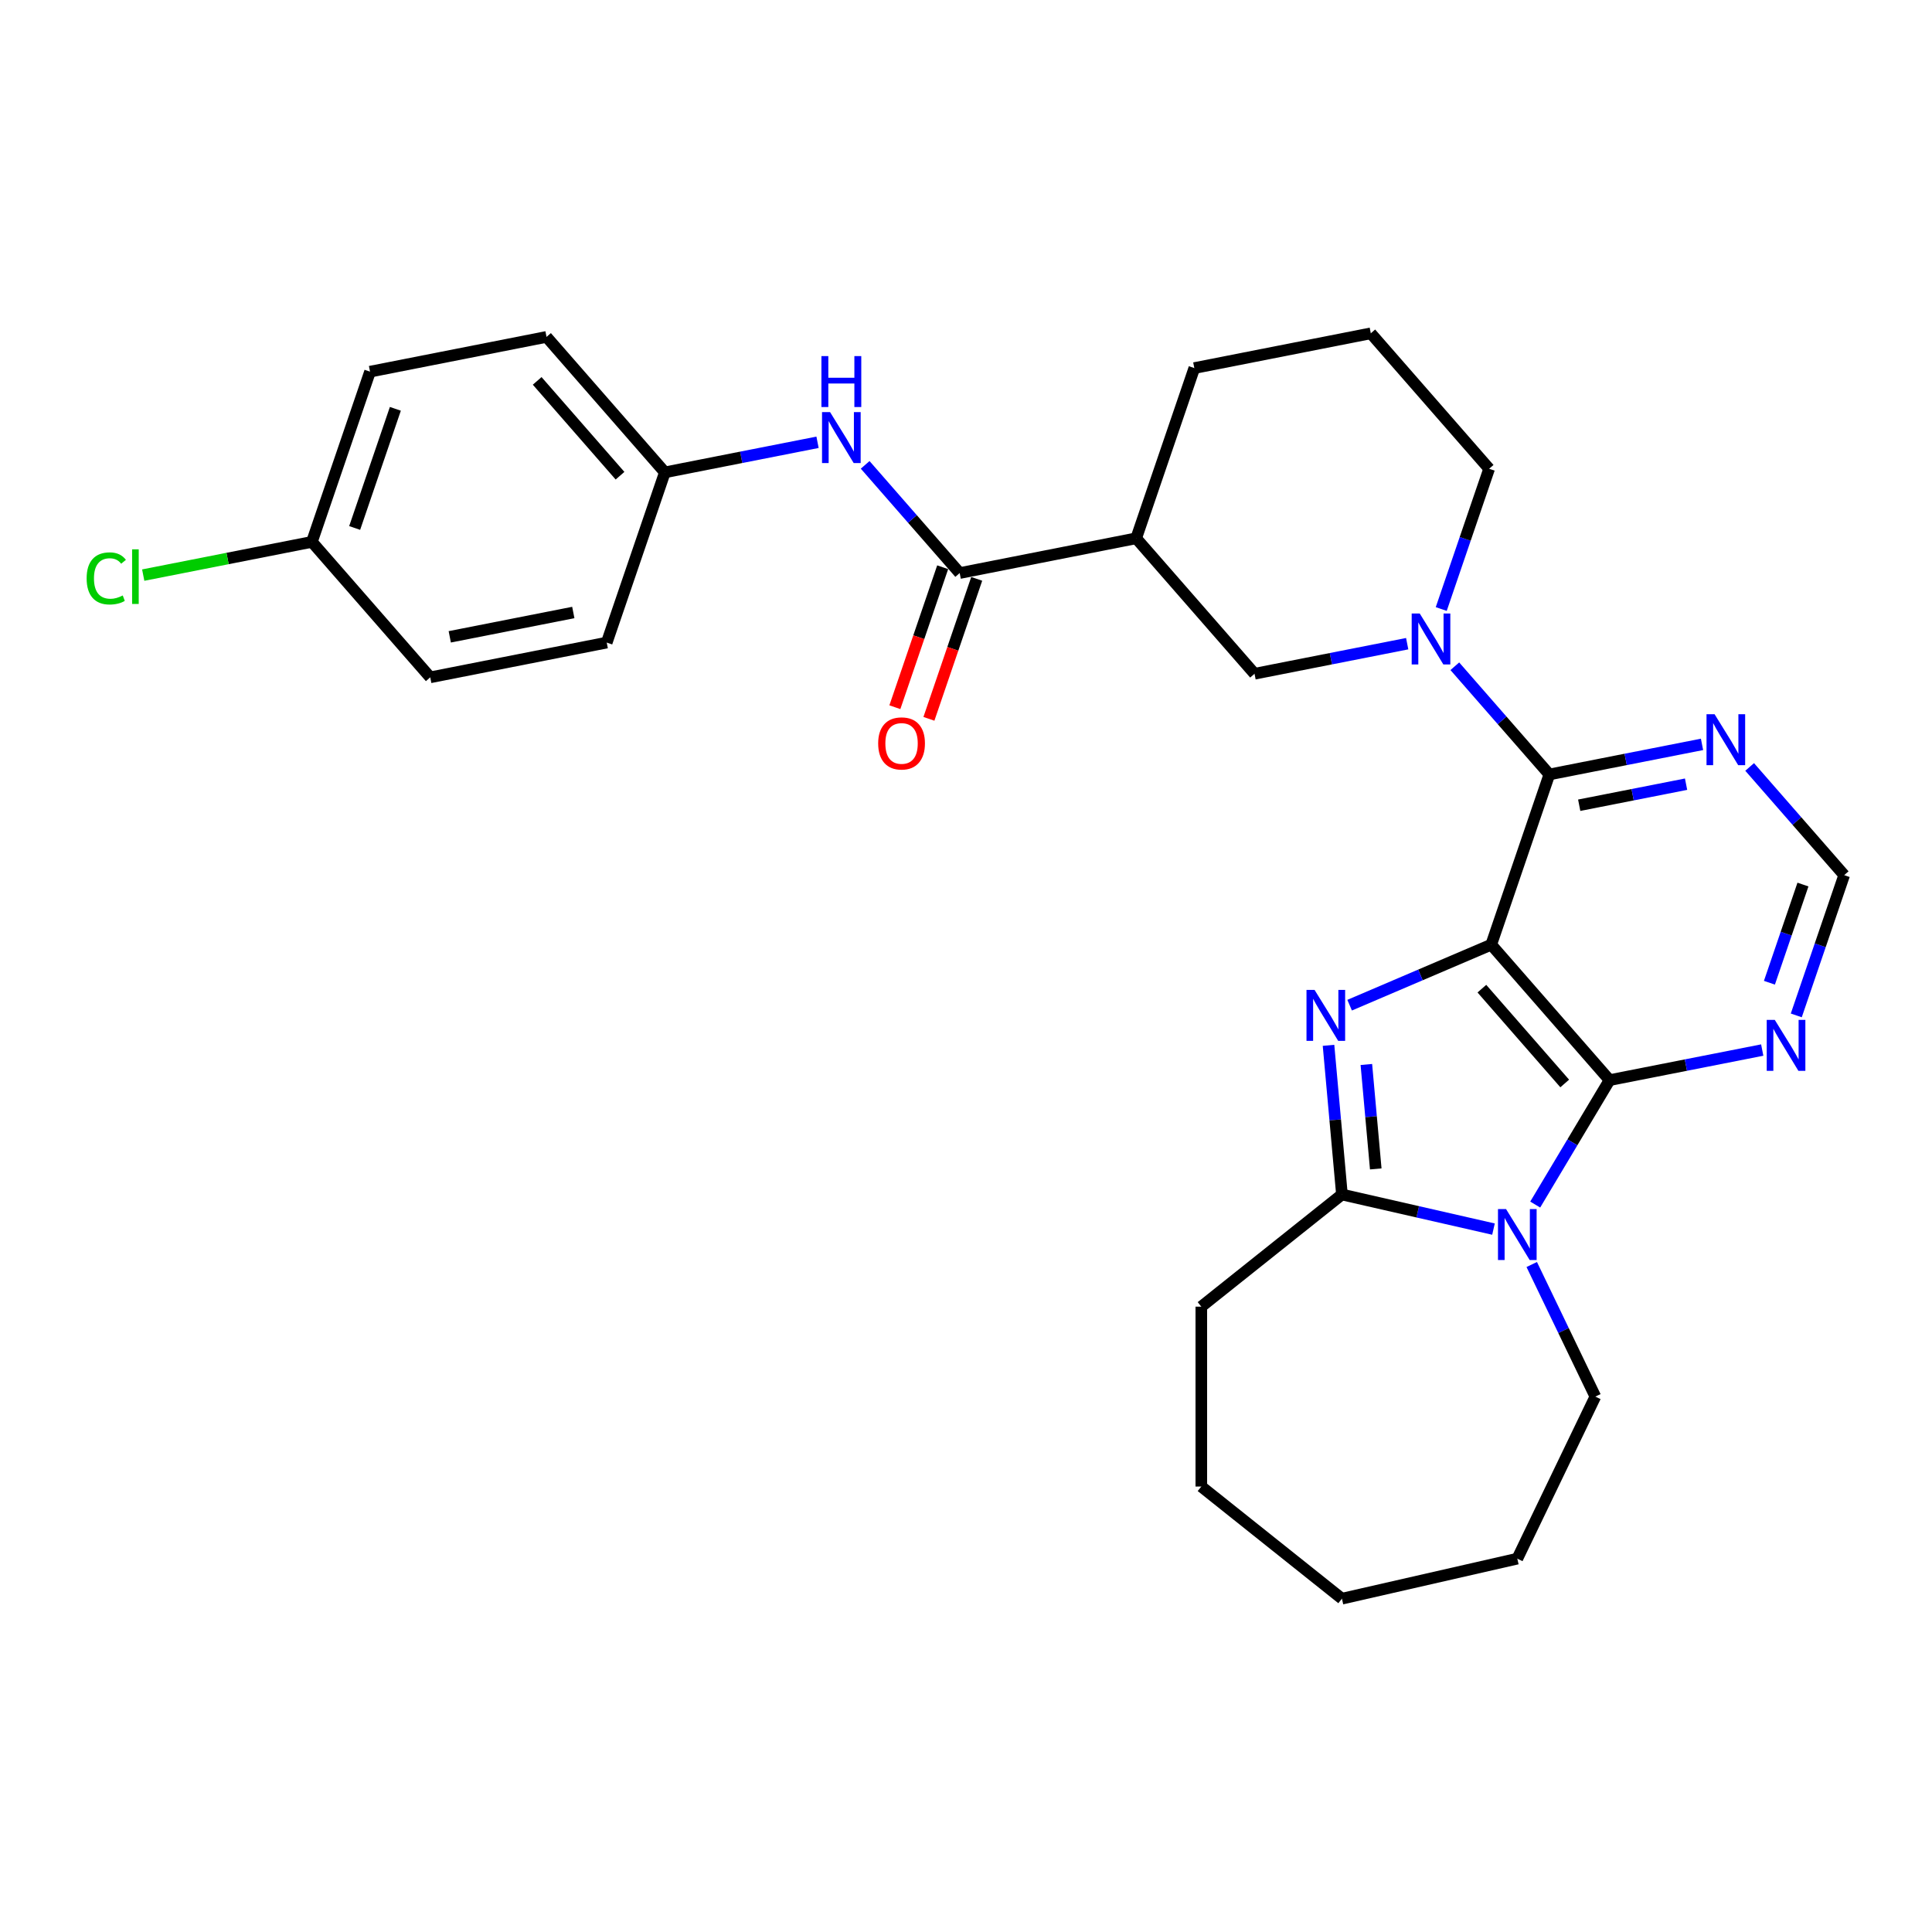 <?xml version='1.0' encoding='iso-8859-1'?>
<svg version='1.1' baseProfile='full'
              xmlns='http://www.w3.org/2000/svg'
                      xmlns:rdkit='http://www.rdkit.org/xml'
                      xmlns:xlink='http://www.w3.org/1999/xlink'
                  xml:space='preserve'
width='1000px' height='1000px' viewBox='0 0 1000 1000'>
<!-- END OF HEADER -->
<rect style='opacity:1.0;fill:#FFFFFF;stroke:none' width='1000' height='1000' x='0' y='0'> </rect>
<path class='bond-0' d='M 771.851,488.959 L 735.209,504.62' style='fill:none;fill-rule:evenodd;stroke:#000000;stroke-width:6px;stroke-linecap:butt;stroke-linejoin:miter;stroke-opacity:1' />
<path class='bond-0' d='M 735.209,504.62 L 698.567,520.282' style='fill:none;fill-rule:evenodd;stroke:#0000FF;stroke-width:6px;stroke-linecap:butt;stroke-linejoin:miter;stroke-opacity:1' />
<path class='bond-1' d='M 771.851,488.959 L 833.107,559.072' style='fill:none;fill-rule:evenodd;stroke:#000000;stroke-width:6px;stroke-linecap:butt;stroke-linejoin:miter;stroke-opacity:1' />
<path class='bond-1' d='M 767.017,511.727 L 809.896,560.806' style='fill:none;fill-rule:evenodd;stroke:#000000;stroke-width:6px;stroke-linecap:butt;stroke-linejoin:miter;stroke-opacity:1' />
<path class='bond-3' d='M 771.851,488.959 L 801.942,400.854' style='fill:none;fill-rule:evenodd;stroke:#000000;stroke-width:6px;stroke-linecap:butt;stroke-linejoin:miter;stroke-opacity:1' />
<path class='bond-4' d='M 687.637,541.061 L 691.111,579.67' style='fill:none;fill-rule:evenodd;stroke:#0000FF;stroke-width:6px;stroke-linecap:butt;stroke-linejoin:miter;stroke-opacity:1' />
<path class='bond-4' d='M 691.111,579.67 L 694.586,618.278' style='fill:none;fill-rule:evenodd;stroke:#000000;stroke-width:6px;stroke-linecap:butt;stroke-linejoin:miter;stroke-opacity:1' />
<path class='bond-4' d='M 707.225,550.975 L 709.657,578.001' style='fill:none;fill-rule:evenodd;stroke:#0000FF;stroke-width:6px;stroke-linecap:butt;stroke-linejoin:miter;stroke-opacity:1' />
<path class='bond-4' d='M 709.657,578.001 L 712.089,605.027' style='fill:none;fill-rule:evenodd;stroke:#000000;stroke-width:6px;stroke-linecap:butt;stroke-linejoin:miter;stroke-opacity:1' />
<path class='bond-2' d='M 833.107,559.072 L 813.864,591.278' style='fill:none;fill-rule:evenodd;stroke:#000000;stroke-width:6px;stroke-linecap:butt;stroke-linejoin:miter;stroke-opacity:1' />
<path class='bond-2' d='M 813.864,591.278 L 794.622,623.485' style='fill:none;fill-rule:evenodd;stroke:#0000FF;stroke-width:6px;stroke-linecap:butt;stroke-linejoin:miter;stroke-opacity:1' />
<path class='bond-8' d='M 833.107,559.072 L 872.617,551.289' style='fill:none;fill-rule:evenodd;stroke:#000000;stroke-width:6px;stroke-linecap:butt;stroke-linejoin:miter;stroke-opacity:1' />
<path class='bond-8' d='M 872.617,551.289 L 912.127,543.507' style='fill:none;fill-rule:evenodd;stroke:#0000FF;stroke-width:6px;stroke-linecap:butt;stroke-linejoin:miter;stroke-opacity:1' />
<path class='bond-15' d='M 792.824,654.506 L 809.287,688.692' style='fill:none;fill-rule:evenodd;stroke:#0000FF;stroke-width:6px;stroke-linecap:butt;stroke-linejoin:miter;stroke-opacity:1' />
<path class='bond-15' d='M 809.287,688.692 L 825.75,722.878' style='fill:none;fill-rule:evenodd;stroke:#000000;stroke-width:6px;stroke-linecap:butt;stroke-linejoin:miter;stroke-opacity:1' />
<path class='bond-29' d='M 773.028,636.182 L 733.807,627.23' style='fill:none;fill-rule:evenodd;stroke:#0000FF;stroke-width:6px;stroke-linecap:butt;stroke-linejoin:miter;stroke-opacity:1' />
<path class='bond-29' d='M 733.807,627.23 L 694.586,618.278' style='fill:none;fill-rule:evenodd;stroke:#000000;stroke-width:6px;stroke-linecap:butt;stroke-linejoin:miter;stroke-opacity:1' />
<path class='bond-5' d='M 801.942,400.854 L 777.478,372.852' style='fill:none;fill-rule:evenodd;stroke:#000000;stroke-width:6px;stroke-linecap:butt;stroke-linejoin:miter;stroke-opacity:1' />
<path class='bond-5' d='M 777.478,372.852 L 753.013,344.85' style='fill:none;fill-rule:evenodd;stroke:#0000FF;stroke-width:6px;stroke-linecap:butt;stroke-linejoin:miter;stroke-opacity:1' />
<path class='bond-9' d='M 801.942,400.854 L 841.453,393.071' style='fill:none;fill-rule:evenodd;stroke:#000000;stroke-width:6px;stroke-linecap:butt;stroke-linejoin:miter;stroke-opacity:1' />
<path class='bond-9' d='M 841.453,393.071 L 880.963,385.289' style='fill:none;fill-rule:evenodd;stroke:#0000FF;stroke-width:6px;stroke-linecap:butt;stroke-linejoin:miter;stroke-opacity:1' />
<path class='bond-9' d='M 817.394,416.788 L 845.051,411.341' style='fill:none;fill-rule:evenodd;stroke:#000000;stroke-width:6px;stroke-linecap:butt;stroke-linejoin:miter;stroke-opacity:1' />
<path class='bond-9' d='M 845.051,411.341 L 872.708,405.893' style='fill:none;fill-rule:evenodd;stroke:#0000FF;stroke-width:6px;stroke-linecap:butt;stroke-linejoin:miter;stroke-opacity:1' />
<path class='bond-18' d='M 694.586,618.278 L 621.796,676.327' style='fill:none;fill-rule:evenodd;stroke:#000000;stroke-width:6px;stroke-linecap:butt;stroke-linejoin:miter;stroke-opacity:1' />
<path class='bond-10' d='M 728.36,333.169 L 688.85,340.951' style='fill:none;fill-rule:evenodd;stroke:#0000FF;stroke-width:6px;stroke-linecap:butt;stroke-linejoin:miter;stroke-opacity:1' />
<path class='bond-10' d='M 688.85,340.951 L 649.339,348.733' style='fill:none;fill-rule:evenodd;stroke:#000000;stroke-width:6px;stroke-linecap:butt;stroke-linejoin:miter;stroke-opacity:1' />
<path class='bond-16' d='M 745.984,315.23 L 758.381,278.933' style='fill:none;fill-rule:evenodd;stroke:#0000FF;stroke-width:6px;stroke-linecap:butt;stroke-linejoin:miter;stroke-opacity:1' />
<path class='bond-16' d='M 758.381,278.933 L 770.778,242.635' style='fill:none;fill-rule:evenodd;stroke:#000000;stroke-width:6px;stroke-linecap:butt;stroke-linejoin:miter;stroke-opacity:1' />
<path class='bond-6' d='M 496.736,296.613 L 588.084,278.621' style='fill:none;fill-rule:evenodd;stroke:#000000;stroke-width:6px;stroke-linecap:butt;stroke-linejoin:miter;stroke-opacity:1' />
<path class='bond-11' d='M 496.736,296.613 L 472.272,268.611' style='fill:none;fill-rule:evenodd;stroke:#000000;stroke-width:6px;stroke-linecap:butt;stroke-linejoin:miter;stroke-opacity:1' />
<path class='bond-11' d='M 472.272,268.611 L 447.807,240.609' style='fill:none;fill-rule:evenodd;stroke:#0000FF;stroke-width:6px;stroke-linecap:butt;stroke-linejoin:miter;stroke-opacity:1' />
<path class='bond-13' d='M 487.926,293.604 L 475.554,329.827' style='fill:none;fill-rule:evenodd;stroke:#000000;stroke-width:6px;stroke-linecap:butt;stroke-linejoin:miter;stroke-opacity:1' />
<path class='bond-13' d='M 475.554,329.827 L 463.183,366.05' style='fill:none;fill-rule:evenodd;stroke:#FF0000;stroke-width:6px;stroke-linecap:butt;stroke-linejoin:miter;stroke-opacity:1' />
<path class='bond-13' d='M 505.547,299.622 L 493.175,335.845' style='fill:none;fill-rule:evenodd;stroke:#000000;stroke-width:6px;stroke-linecap:butt;stroke-linejoin:miter;stroke-opacity:1' />
<path class='bond-13' d='M 493.175,335.845 L 480.804,372.068' style='fill:none;fill-rule:evenodd;stroke:#FF0000;stroke-width:6px;stroke-linecap:butt;stroke-linejoin:miter;stroke-opacity:1' />
<path class='bond-7' d='M 588.084,278.621 L 649.339,348.733' style='fill:none;fill-rule:evenodd;stroke:#000000;stroke-width:6px;stroke-linecap:butt;stroke-linejoin:miter;stroke-opacity:1' />
<path class='bond-31' d='M 588.084,278.621 L 618.175,190.515' style='fill:none;fill-rule:evenodd;stroke:#000000;stroke-width:6px;stroke-linecap:butt;stroke-linejoin:miter;stroke-opacity:1' />
<path class='bond-30' d='M 929.751,525.568 L 942.148,489.271' style='fill:none;fill-rule:evenodd;stroke:#0000FF;stroke-width:6px;stroke-linecap:butt;stroke-linejoin:miter;stroke-opacity:1' />
<path class='bond-30' d='M 942.148,489.271 L 954.545,452.974' style='fill:none;fill-rule:evenodd;stroke:#000000;stroke-width:6px;stroke-linecap:butt;stroke-linejoin:miter;stroke-opacity:1' />
<path class='bond-30' d='M 915.849,508.661 L 924.527,483.253' style='fill:none;fill-rule:evenodd;stroke:#0000FF;stroke-width:6px;stroke-linecap:butt;stroke-linejoin:miter;stroke-opacity:1' />
<path class='bond-30' d='M 924.527,483.253 L 933.205,457.845' style='fill:none;fill-rule:evenodd;stroke:#000000;stroke-width:6px;stroke-linecap:butt;stroke-linejoin:miter;stroke-opacity:1' />
<path class='bond-12' d='M 905.617,396.97 L 930.081,424.972' style='fill:none;fill-rule:evenodd;stroke:#0000FF;stroke-width:6px;stroke-linecap:butt;stroke-linejoin:miter;stroke-opacity:1' />
<path class='bond-12' d='M 930.081,424.972 L 954.545,452.974' style='fill:none;fill-rule:evenodd;stroke:#000000;stroke-width:6px;stroke-linecap:butt;stroke-linejoin:miter;stroke-opacity:1' />
<path class='bond-14' d='M 423.154,228.928 L 383.644,236.711' style='fill:none;fill-rule:evenodd;stroke:#0000FF;stroke-width:6px;stroke-linecap:butt;stroke-linejoin:miter;stroke-opacity:1' />
<path class='bond-14' d='M 383.644,236.711 L 344.133,244.493' style='fill:none;fill-rule:evenodd;stroke:#000000;stroke-width:6px;stroke-linecap:butt;stroke-linejoin:miter;stroke-opacity:1' />
<path class='bond-21' d='M 344.133,244.493 L 314.042,332.598' style='fill:none;fill-rule:evenodd;stroke:#000000;stroke-width:6px;stroke-linecap:butt;stroke-linejoin:miter;stroke-opacity:1' />
<path class='bond-22' d='M 344.133,244.493 L 282.878,174.38' style='fill:none;fill-rule:evenodd;stroke:#000000;stroke-width:6px;stroke-linecap:butt;stroke-linejoin:miter;stroke-opacity:1' />
<path class='bond-22' d='M 320.922,246.227 L 278.043,197.148' style='fill:none;fill-rule:evenodd;stroke:#000000;stroke-width:6px;stroke-linecap:butt;stroke-linejoin:miter;stroke-opacity:1' />
<path class='bond-26' d='M 825.75,722.878 L 785.354,806.76' style='fill:none;fill-rule:evenodd;stroke:#000000;stroke-width:6px;stroke-linecap:butt;stroke-linejoin:miter;stroke-opacity:1' />
<path class='bond-25' d='M 770.778,242.635 L 709.523,172.523' style='fill:none;fill-rule:evenodd;stroke:#000000;stroke-width:6px;stroke-linecap:butt;stroke-linejoin:miter;stroke-opacity:1' />
<path class='bond-17' d='M 161.439,280.478 L 191.53,192.373' style='fill:none;fill-rule:evenodd;stroke:#000000;stroke-width:6px;stroke-linecap:butt;stroke-linejoin:miter;stroke-opacity:1' />
<path class='bond-17' d='M 183.574,273.281 L 204.638,211.607' style='fill:none;fill-rule:evenodd;stroke:#000000;stroke-width:6px;stroke-linecap:butt;stroke-linejoin:miter;stroke-opacity:1' />
<path class='bond-19' d='M 161.439,280.478 L 117.785,289.076' style='fill:none;fill-rule:evenodd;stroke:#000000;stroke-width:6px;stroke-linecap:butt;stroke-linejoin:miter;stroke-opacity:1' />
<path class='bond-19' d='M 117.785,289.076 L 74.132,297.675' style='fill:none;fill-rule:evenodd;stroke:#00CC00;stroke-width:6px;stroke-linecap:butt;stroke-linejoin:miter;stroke-opacity:1' />
<path class='bond-33' d='M 161.439,280.478 L 222.694,350.591' style='fill:none;fill-rule:evenodd;stroke:#000000;stroke-width:6px;stroke-linecap:butt;stroke-linejoin:miter;stroke-opacity:1' />
<path class='bond-27' d='M 621.796,676.327 L 621.796,769.429' style='fill:none;fill-rule:evenodd;stroke:#000000;stroke-width:6px;stroke-linecap:butt;stroke-linejoin:miter;stroke-opacity:1' />
<path class='bond-20' d='M 618.175,190.515 L 709.523,172.523' style='fill:none;fill-rule:evenodd;stroke:#000000;stroke-width:6px;stroke-linecap:butt;stroke-linejoin:miter;stroke-opacity:1' />
<path class='bond-23' d='M 314.042,332.598 L 222.694,350.591' style='fill:none;fill-rule:evenodd;stroke:#000000;stroke-width:6px;stroke-linecap:butt;stroke-linejoin:miter;stroke-opacity:1' />
<path class='bond-23' d='M 296.741,317.028 L 232.798,329.623' style='fill:none;fill-rule:evenodd;stroke:#000000;stroke-width:6px;stroke-linecap:butt;stroke-linejoin:miter;stroke-opacity:1' />
<path class='bond-24' d='M 282.878,174.38 L 191.53,192.373' style='fill:none;fill-rule:evenodd;stroke:#000000;stroke-width:6px;stroke-linecap:butt;stroke-linejoin:miter;stroke-opacity:1' />
<path class='bond-28' d='M 785.354,806.76 L 694.586,827.477' style='fill:none;fill-rule:evenodd;stroke:#000000;stroke-width:6px;stroke-linecap:butt;stroke-linejoin:miter;stroke-opacity:1' />
<path class='bond-32' d='M 621.796,769.429 L 694.586,827.477' style='fill:none;fill-rule:evenodd;stroke:#000000;stroke-width:6px;stroke-linecap:butt;stroke-linejoin:miter;stroke-opacity:1' />
<path  class='atom-1' d='M 680.412 512.367
L 689.052 526.333
Q 689.909 527.71, 691.287 530.206
Q 692.665 532.701, 692.739 532.85
L 692.739 512.367
L 696.24 512.367
L 696.24 538.734
L 692.627 538.734
L 683.354 523.465
Q 682.274 521.677, 681.12 519.629
Q 680.003 517.581, 679.668 516.948
L 679.668 538.734
L 676.241 538.734
L 676.241 512.367
L 680.412 512.367
' fill='#0000FF'/>
<path  class='atom-3' d='M 779.526 625.812
L 788.166 639.777
Q 789.023 641.155, 790.401 643.651
Q 791.778 646.146, 791.853 646.295
L 791.853 625.812
L 795.354 625.812
L 795.354 652.179
L 791.741 652.179
L 782.468 636.91
Q 781.388 635.122, 780.234 633.074
Q 779.116 631.026, 778.781 630.393
L 778.781 652.179
L 775.355 652.179
L 775.355 625.812
L 779.526 625.812
' fill='#0000FF'/>
<path  class='atom-6' d='M 734.859 317.557
L 743.498 331.523
Q 744.355 332.901, 745.733 335.396
Q 747.111 337.891, 747.185 338.04
L 747.185 317.557
L 750.686 317.557
L 750.686 343.924
L 747.074 343.924
L 737.801 328.655
Q 736.721 326.868, 735.566 324.819
Q 734.449 322.771, 734.114 322.138
L 734.114 343.924
L 730.688 343.924
L 730.688 317.557
L 734.859 317.557
' fill='#0000FF'/>
<path  class='atom-9' d='M 918.626 527.896
L 927.266 541.861
Q 928.122 543.239, 929.5 545.734
Q 930.878 548.229, 930.952 548.378
L 930.952 527.896
L 934.453 527.896
L 934.453 554.262
L 930.841 554.262
L 921.568 538.994
Q 920.488 537.206, 919.333 535.158
Q 918.216 533.11, 917.881 532.476
L 917.881 554.262
L 914.455 554.262
L 914.455 527.896
L 918.626 527.896
' fill='#0000FF'/>
<path  class='atom-10' d='M 887.462 369.678
L 896.101 383.643
Q 896.958 385.021, 898.336 387.516
Q 899.714 390.011, 899.788 390.16
L 899.788 369.678
L 903.289 369.678
L 903.289 396.044
L 899.677 396.044
L 890.404 380.775
Q 889.324 378.988, 888.169 376.94
Q 887.052 374.891, 886.717 374.258
L 886.717 396.044
L 883.291 396.044
L 883.291 369.678
L 887.462 369.678
' fill='#0000FF'/>
<path  class='atom-12' d='M 429.652 213.317
L 438.292 227.282
Q 439.149 228.66, 440.527 231.155
Q 441.905 233.651, 441.979 233.8
L 441.979 213.317
L 445.48 213.317
L 445.48 239.684
L 441.868 239.684
L 432.595 224.415
Q 431.515 222.627, 430.36 220.579
Q 429.243 218.531, 428.908 217.898
L 428.908 239.684
L 425.481 239.684
L 425.481 213.317
L 429.652 213.317
' fill='#0000FF'/>
<path  class='atom-12' d='M 425.165 184.314
L 428.74 184.314
L 428.74 195.523
L 442.221 195.523
L 442.221 184.314
L 445.796 184.314
L 445.796 210.68
L 442.221 210.68
L 442.221 198.503
L 428.74 198.503
L 428.74 210.68
L 425.165 210.68
L 425.165 184.314
' fill='#0000FF'/>
<path  class='atom-14' d='M 454.541 384.793
Q 454.541 378.462, 457.67 374.924
Q 460.798 371.386, 466.645 371.386
Q 472.492 371.386, 475.62 374.924
Q 478.748 378.462, 478.748 384.793
Q 478.748 391.198, 475.583 394.848
Q 472.417 398.46, 466.645 398.46
Q 460.835 398.46, 457.67 394.848
Q 454.541 391.236, 454.541 384.793
M 466.645 395.481
Q 470.667 395.481, 472.827 392.8
Q 475.024 390.081, 475.024 384.793
Q 475.024 379.617, 472.827 377.01
Q 470.667 374.366, 466.645 374.366
Q 462.623 374.366, 460.426 376.972
Q 458.266 379.579, 458.266 384.793
Q 458.266 390.118, 460.426 392.8
Q 462.623 395.481, 466.645 395.481
' fill='#FF0000'/>
<path  class='atom-20' d='M 44.842 299.383
Q 44.842 292.829, 47.896 289.403
Q 50.987 285.939, 56.834 285.939
Q 62.271 285.939, 65.176 289.775
L 62.718 291.786
Q 60.595 288.993, 56.834 288.993
Q 52.849 288.993, 50.726 291.674
Q 48.641 294.318, 48.641 299.383
Q 48.641 304.597, 50.801 307.278
Q 52.998 309.96, 57.243 309.96
Q 60.148 309.96, 63.537 308.209
L 64.58 311.002
Q 63.202 311.896, 61.116 312.417
Q 59.031 312.939, 56.722 312.939
Q 50.987 312.939, 47.896 309.438
Q 44.842 305.938, 44.842 299.383
' fill='#00CC00'/>
<path  class='atom-20' d='M 68.378 284.338
L 71.805 284.338
L 71.805 312.604
L 68.378 312.604
L 68.378 284.338
' fill='#00CC00'/>
</svg>
